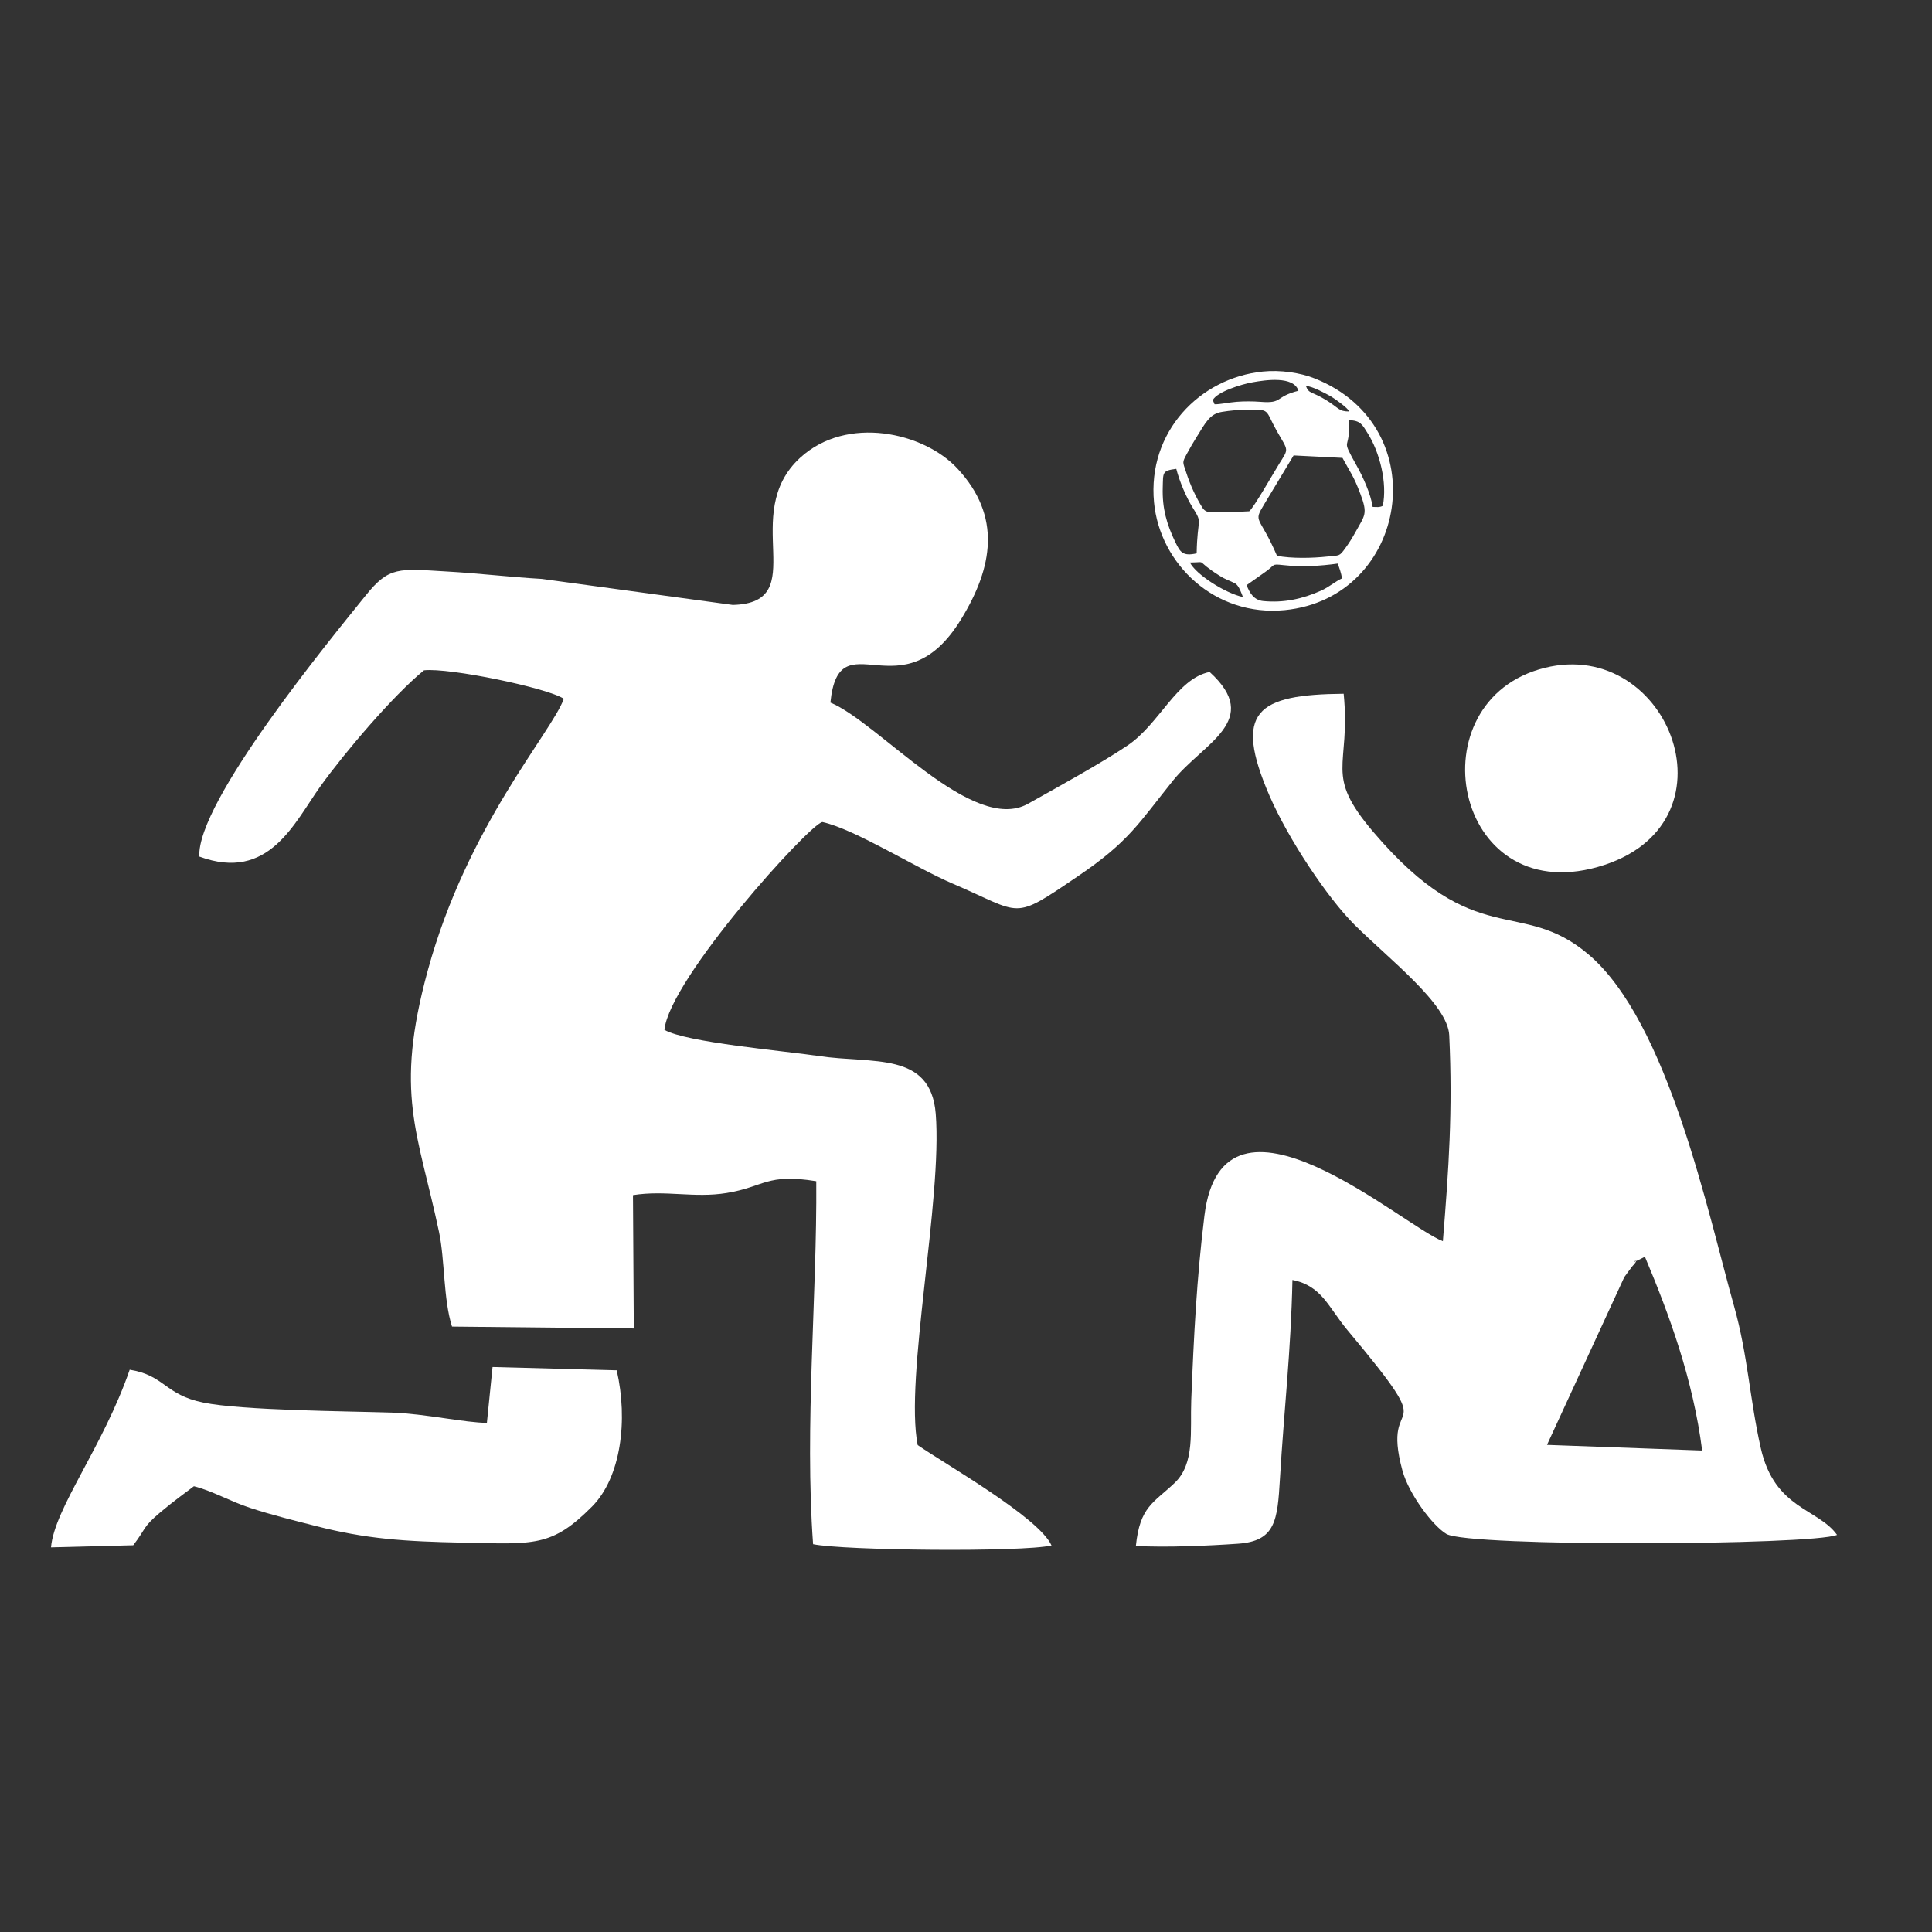 <?xml version="1.0" encoding="UTF-8"?>
<!DOCTYPE svg PUBLIC "-//W3C//DTD SVG 1.1//EN" "http://www.w3.org/Graphics/SVG/1.1/DTD/svg11.dtd">
<!-- Creator: CorelDRAW -->
<svg xmlns="http://www.w3.org/2000/svg" xml:space="preserve" width="164px" height="164px" version="1.1" style="shape-rendering:geometricPrecision; text-rendering:geometricPrecision; image-rendering:optimizeQuality; fill-rule:evenodd; clip-rule:evenodd"
viewBox="0 0 164 164"
 xmlns:xlink="http://www.w3.org/1999/xlink"
 xmlns:xodm="http://www.corel.com/coreldraw/odm/2003">
 <rect x="0" y="0" width="164" height="164" fill="#333333" stroke="none"/>
 <defs>
  <style type="text/css">
   <![CDATA[
    .fil0 {fill:none}
    .fil1 {fill:white}
   ]]>
  </style>
 </defs>
 <g id="Capa_x0020_1">
  <rect class="fil0" width="164" height="164"/>
  <path class="fil1" d="M16.92 72.71c5.91,2.18 8.06,-2.87 10.29,-5.98 2.07,-2.88 6.18,-7.71 8.78,-9.83 2.13,-0.24 10.52,1.5 11.87,2.42 -1.04,2.87 -8.2,10.78 -11.55,23.07 -2.86,10.47 -0.84,13.67 0.96,22.2 0.5,2.37 0.36,5.71 1.1,8.02l15.43 0.16 -0.07 -11.32c2.78,-0.44 5.18,0.27 7.95,-0.18 3.2,-0.52 3.4,-1.69 7.61,-1 0.07,9.77 -1,20.76 -0.27,30.81 2.58,0.54 17.71,0.69 20.24,0.11 -1.05,-2.37 -9,-6.89 -11.36,-8.52 -1.12,-5.65 2.11,-20.88 1.53,-28.13 -0.43,-5.32 -5.36,-4.21 -9.93,-4.9 -2.98,-0.44 -11.24,-1.15 -13.1,-2.22 0.43,-4.35 12.35,-17.5 13.41,-17.64 2.77,0.61 7.9,3.88 11.04,5.22 6.04,2.58 4.98,3.23 10.68,-0.64 4.3,-2.92 5.11,-4.45 8.05,-8.11 2.58,-3.2 7.62,-5.09 3.1,-9.21 -2.81,0.57 -4.24,4.41 -6.98,6.25 -2.25,1.51 -5.8,3.46 -8.42,4.93 -4.7,2.66 -12.69,-6.89 -16.79,-8.58 0.73,-7.27 6.07,1.17 11.11,-7.1 2.67,-4.37 3.46,-8.71 -0.34,-12.78 -2.86,-3.07 -9.37,-4.53 -13.33,-0.91 -5.27,4.82 1.06,12.33 -5.73,12.5l-16.21 -2.21c-2.8,-0.16 -5.24,-0.47 -8.08,-0.63 -4.07,-0.24 -4.88,-0.44 -6.87,2.04 -3.02,3.75 -14.35,17.52 -14.12,22.16z"/>
  <path class="fil1" d="M122.48 105.36c-3.43,-1.31 -18.68,-14.88 -20.24,-2.17 -0.66,5.35 -0.9,10.18 -1.12,15.67 -0.1,2.61 0.33,5.36 -1.41,7.02 -1.79,1.7 -2.95,2 -3.29,5.35 2.54,0.14 6.09,-0.01 8.66,-0.19 3.2,-0.22 3.36,-1.97 3.57,-5.52 0.35,-5.9 0.93,-10.77 1.06,-16.87 2.5,0.5 3.03,2.29 4.67,4.26 8.41,10.04 2.73,4.81 4.67,11.93 0.55,2 2.58,4.69 3.73,5.37 1.9,1.12 31.09,0.97 33.16,0.08 -1.62,-2.26 -5.3,-2.19 -6.47,-7.35 -0.94,-4.14 -1.1,-7.9 -2.27,-12.06 -2.2,-7.79 -5.58,-24.14 -12.38,-29.88 -5.78,-4.88 -9.53,-0.15 -18.23,-10.36 -4.27,-5.01 -1.91,-5.4 -2.53,-11.75 -7.4,0.07 -9.39,1.5 -6.3,8.65 1.62,3.73 4.92,8.66 7.2,10.94 2.96,2.95 7.94,6.75 8.06,9.4 0.3,6.46 -0.04,11.3 -0.54,17.48zm8.84 17.29l13.17 0.48c-0.77,-6.02 -2.78,-11.51 -4.86,-16.45 -1.98,1.04 -0.05,-0.28 -1.07,0.81 -0.04,0.04 -0.66,0.89 -0.68,0.92l-6.56 14.24z"/>
  <path class="fil1" d="M41.33 120.78c-1.8,0 -5.28,-0.78 -8.07,-0.87 -3.79,-0.12 -12.75,-0.18 -16,-0.85 -3.3,-0.67 -3.26,-2.31 -6.25,-2.79 -2.27,6.57 -6.39,11.74 -6.68,15.08l6.98 -0.18c1.1,-1.43 0.76,-1.5 2.29,-2.79 1.16,-0.97 2.04,-1.6 2.86,-2.22 1.61,0.41 3.09,1.29 4.78,1.84 1.92,0.63 3.8,1.08 5.58,1.54 4.29,1.1 7.51,1.31 12.51,1.41 6.01,0.12 7.49,0.39 10.92,-3.06 2.47,-2.49 3.07,-7.34 2.1,-11.57l-10.54 -0.28 -0.48 4.74z"/>
  <path class="fil1" d="M131.13 56.69c-11.07,2.74 -7.83,20.4 4.51,16.9 12.25,-3.47 6.11,-19.54 -4.51,-16.9z"/>
  <path class="fil1" d="M107.2 31.54c-5.36,0.54 -9.8,5.12 -9.24,11.09 0.49,5.25 5.18,9.74 11.1,9.16 10.47,-1.03 12.88,-15.55 2.55,-19.66 -1.24,-0.5 -2.95,-0.74 -4.41,-0.59zm7.34 3.39c-0.12,-0.29 -1.22,-1.08 -1.58,-1.29 -0.46,-0.25 -1.52,-0.84 -2.11,-0.88 0.27,0.7 0.45,0.43 1.7,1.19 1.14,0.7 1.07,0.98 1.99,0.98zm-13.53 12.82c0.5,1.01 3,2.61 4.5,2.93 -0.14,-0.35 -0.34,-0.98 -0.67,-1.16 -0.5,-0.26 -0.78,-0.31 -1.3,-0.64 -2.25,-1.41 -0.9,-1.15 -2.53,-1.13zm1.94 -13.79l0.15 0.36c0.47,0.01 1.29,-0.17 1.86,-0.21 0.64,-0.05 1.36,-0.05 2.03,0 1.94,0.16 1.18,-0.42 3.23,-0.94 -0.4,-1.28 -2.82,-0.91 -3.88,-0.72 -0.98,0.17 -3.02,0.81 -3.39,1.51zm13.57 9.07c0.35,0.01 0.58,0.05 0.86,-0.09 0.4,-1.94 -0.26,-4.56 -1.3,-6.19 -0.42,-0.66 -0.57,-1.07 -1.59,-1.08 0.18,2.84 -0.81,1.2 0.7,3.91 0.47,0.83 1.18,2.36 1.33,3.45zm-14.94 3.94c0.05,-3.06 0.55,-2.48 -0.33,-3.87 -0.54,-0.86 -1.12,-2.21 -1.4,-3.3 -1.23,0.15 -1.11,0.32 -1.15,1.6 -0.05,1.74 0.33,3.09 1.07,4.62 0.4,0.82 0.61,1.23 1.81,0.95zm4.24 2.7c0.26,0.67 0.62,1.27 1.41,1.35 1.74,0.17 3.33,-0.18 4.88,-0.87 0.76,-0.34 1.24,-0.8 1.8,-1.05 -0.05,-0.47 -0.22,-0.89 -0.36,-1.26 -1.51,0.21 -3.07,0.3 -4.6,0.13 -1.12,-0.12 -0.6,-0.05 -1.7,0.69l-1.43 1.01zm0.22 -6.27c0.37,-0.28 2.04,-3.21 2.54,-4.02 0.84,-1.35 0.8,-1.05 -0.2,-2.8 -1.04,-1.85 -0.49,-1.82 -2.57,-1.8 -0.7,0.01 -1.39,0.07 -2.06,0.18 -1.07,0.16 -1.41,0.92 -2.2,2.18 -0.27,0.43 -0.54,0.9 -0.79,1.36 -0.43,0.8 -0.37,0.68 -0.07,1.6 0.35,1.09 0.83,2.12 1.38,3 0.36,0.57 1,0.35 1.8,0.34 0.71,-0.01 1.48,0.01 2.17,-0.04zm2.36 3.78c1.23,0.24 3.02,0.2 4.29,0.06 1.04,-0.11 0.99,0.01 1.51,-0.71 0.31,-0.42 0.59,-0.87 0.87,-1.38 0.79,-1.42 1.05,-1.52 0.41,-3.22 -0.6,-1.6 -0.84,-1.78 -1.52,-3.06l-4.15 -0.21 -2.5 4.15c-0.97,1.6 -0.41,0.88 1.09,4.37z"/>
 </g>
</svg>
